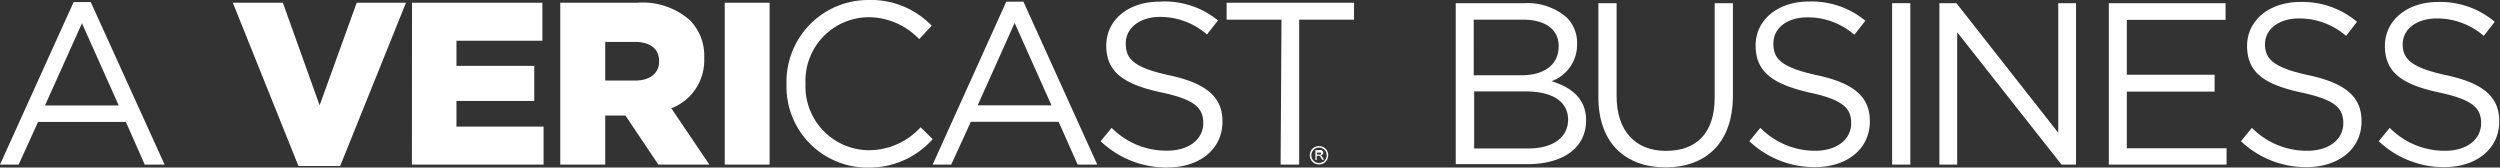 <?xml version="1.0" encoding="UTF-8"?> <svg xmlns="http://www.w3.org/2000/svg" id="Layer_1" data-name="Layer 1" viewBox="0 0 227.84 15.27"><rect x="0" y="0" width="227.84" height="15.27" fill="#333333" stroke="none"/><defs><style>.cls-1{fill:#fff;}</style></defs><title>xArtboard 1</title><path class="cls-1" d="M6.71.19H8.27L15,15H13.19l-1.72-3.89h-8L1.7,15H0Zm4.11,9.42L7.47,2.12,4.1,9.61Z"></path><path class="cls-1" d="M132.67.29h6.27a5.43,5.43,0,0,1,3.85,1.31A3.26,3.26,0,0,1,143.73,4V4a3.54,3.54,0,0,1-2.33,3.4c1.74.53,3.15,1.54,3.15,3.56v0c0,2.53-2.12,4-5.34,4h-6.54Zm9.38,3.89c0-1.45-1.16-2.39-3.26-2.39h-4.48V6.86h4.35c2,0,3.39-.91,3.39-2.63ZM139,8.33h-4.65v5.2h4.94c2.23,0,3.62-1,3.62-2.63v-.05C142.87,9.26,141.52,8.33,139,8.33Z"></path><path class="cls-1" d="M145.67,8.86V.29h1.66V8.75c0,3.18,1.7,5,4.5,5s4.44-1.64,4.44-4.86V.29h1.66V8.73c0,4.29-2.46,6.52-6.14,6.52S145.67,13,145.67,8.86Z"></path><path class="cls-1" d="M159.43,12.87l1-1.22a7,7,0,0,0,5,2.09c2,0,3.28-1.05,3.28-2.51v0c0-1.37-.73-2.14-3.83-2.8C161.57,7.66,160,6.56,160,4.14v0c0-2.31,2-4,4.84-4A7.67,7.67,0,0,1,170,1.89l-1,1.28a6.46,6.46,0,0,0-4.25-1.59c-1.91,0-3.13,1-3.13,2.37V4c0,1.38.76,2.16,4,2.86s4.79,1.91,4.79,4.16v.05c0,2.52-2.1,4.16-5,4.16A8.61,8.61,0,0,1,159.43,12.87Z"></path><path class="cls-1" d="M172.44.29h1.66V15h-1.66Z"></path><path class="cls-1" d="M176.75.29h1.55l9.28,11.81V.29h1.62V15h-1.32L178.37,2.94V15h-1.62Z"></path><path class="cls-1" d="M192.19.29h10.64V1.81h-9v5h8V8.35h-8v5.16h9.09V15H192.19Z"></path><path class="cls-1" d="M204.23,12.87l1-1.22a7,7,0,0,0,5.05,2.09c2,0,3.28-1.05,3.28-2.51v0c0-1.37-.73-2.14-3.83-2.8-3.38-.73-4.94-1.83-4.94-4.25v0c0-2.31,2-4,4.84-4a7.7,7.7,0,0,1,5.18,1.81l-1,1.28a6.5,6.5,0,0,0-4.25-1.59c-1.92,0-3.14,1-3.14,2.37V4c0,1.38.76,2.16,4,2.86s4.8,1.91,4.8,4.16v.05c0,2.52-2.11,4.16-5,4.16A8.61,8.61,0,0,1,204.23,12.87Z"></path><path class="cls-1" d="M216.79,12.87l1-1.22a7,7,0,0,0,5.05,2.09c2,0,3.28-1.05,3.28-2.51v0c0-1.37-.73-2.14-3.83-2.8-3.38-.73-4.94-1.83-4.94-4.25v0c0-2.31,2-4,4.84-4a7.67,7.67,0,0,1,5.17,1.81l-1,1.28a6.5,6.5,0,0,0-4.25-1.59c-1.92,0-3.14,1-3.14,2.37V4c0,1.38.76,2.16,4,2.86s4.8,1.91,4.8,4.16v.05c0,2.52-2.11,4.16-5,4.16A8.61,8.61,0,0,1,216.79,12.87Z"></path><path class="cls-1" d="M21.22.25h4.56L29.13,9.6,32.51.25H37L31,15.13h-3.8Z"></path><path class="cls-1" d="M37.55.25H49.43V3.71H41.6V6h7.09V9.2H41.6v2.34h7.94V15h-12Z"></path><path class="cls-1" d="M51.06.25h7a6.5,6.5,0,0,1,4.81,1.59,4.61,4.61,0,0,1,1.31,3.43v.05a4.68,4.68,0,0,1-3,4.55L64.65,15H60l-3-4.47H55.16V15h-4.1Zm6.82,7.09c1.37,0,2.19-.67,2.19-1.75v0c0-1.18-.86-1.77-2.21-1.77h-2.7V7.34Z"></path><path class="cls-1" d="M66.05.25h4.09V15H66.05Z"></path><path class="cls-1" d="M71.68,7.68v0A7.45,7.45,0,0,1,79.15,0a7.68,7.68,0,0,1,5.76,2.34L83.77,3.57a6.37,6.37,0,0,0-4.64-2A5.79,5.79,0,0,0,73.41,7.6v0a5.82,5.82,0,0,0,5.72,6.09A6.4,6.4,0,0,0,83.9,11.6L85,12.68a7.7,7.7,0,0,1-5.91,2.59A7.37,7.37,0,0,1,71.68,7.68Z"></path><path class="cls-1" d="M91.71.15h1.56L100,15H98.21l-1.73-3.9h-8L86.69,15H85ZM95.83,9.6,92.47,2.09,89.1,9.6Z"></path><path class="cls-1" d="M100.31,12.87l1-1.22a7,7,0,0,0,5.06,2.08c2,0,3.29-1.05,3.29-2.51v0c0-1.37-.74-2.15-3.84-2.8-3.4-.74-5-1.84-5-4.27v0c0-2.32,2-4,4.86-4A7.68,7.68,0,0,1,111,1.86l-1,1.28a6.52,6.52,0,0,0-4.26-1.6c-1.92,0-3.14,1.06-3.14,2.38V4c0,1.39.76,2.17,4,2.87s4.81,1.92,4.81,4.17v.05c0,2.53-2.11,4.17-5,4.17A8.65,8.65,0,0,1,100.31,12.87Z"></path><path class="cls-1" d="M116.79,1.79h-5V.25h11.61V1.79h-5V15h-1.69Z"></path><path class="cls-1" d="M120.21,13.31a.87.87,0,0,1,.41.11.74.74,0,0,1,.32.31.88.88,0,0,1,.11.42.94.94,0,0,1-.11.42.84.84,0,0,1-.31.31.88.88,0,0,1-.42.11.94.94,0,0,1-.42-.11.92.92,0,0,1-.31-.31.94.94,0,0,1-.11-.42.88.88,0,0,1,.11-.42.74.74,0,0,1,.32-.31A.87.87,0,0,1,120.21,13.31Zm0,.14a.69.69,0,0,0-.34.09.65.65,0,0,0-.26.26.64.64,0,0,0-.1.35.73.73,0,0,0,.09.35.81.81,0,0,0,.26.26.73.73,0,0,0,.7,0,.72.72,0,0,0,.26-.26.73.73,0,0,0,0-.7.68.68,0,0,0-.27-.26A.69.69,0,0,0,120.21,13.45Zm-.33,1.14v-.91h.31a.63.63,0,0,1,.23,0,.18.18,0,0,1,.12.09.24.24,0,0,1,0,.3.26.26,0,0,1-.19.08l.08.05s.08.1.13.18l.11.18h-.18l-.08-.15a.7.7,0,0,0-.15-.21.21.21,0,0,0-.12,0H120v.39Zm.15-.51h.17a.34.34,0,0,0,.18,0,.13.13,0,0,0,0-.1.08.08,0,0,0,0-.07.1.1,0,0,0-.06,0H120Z"></path></svg> 